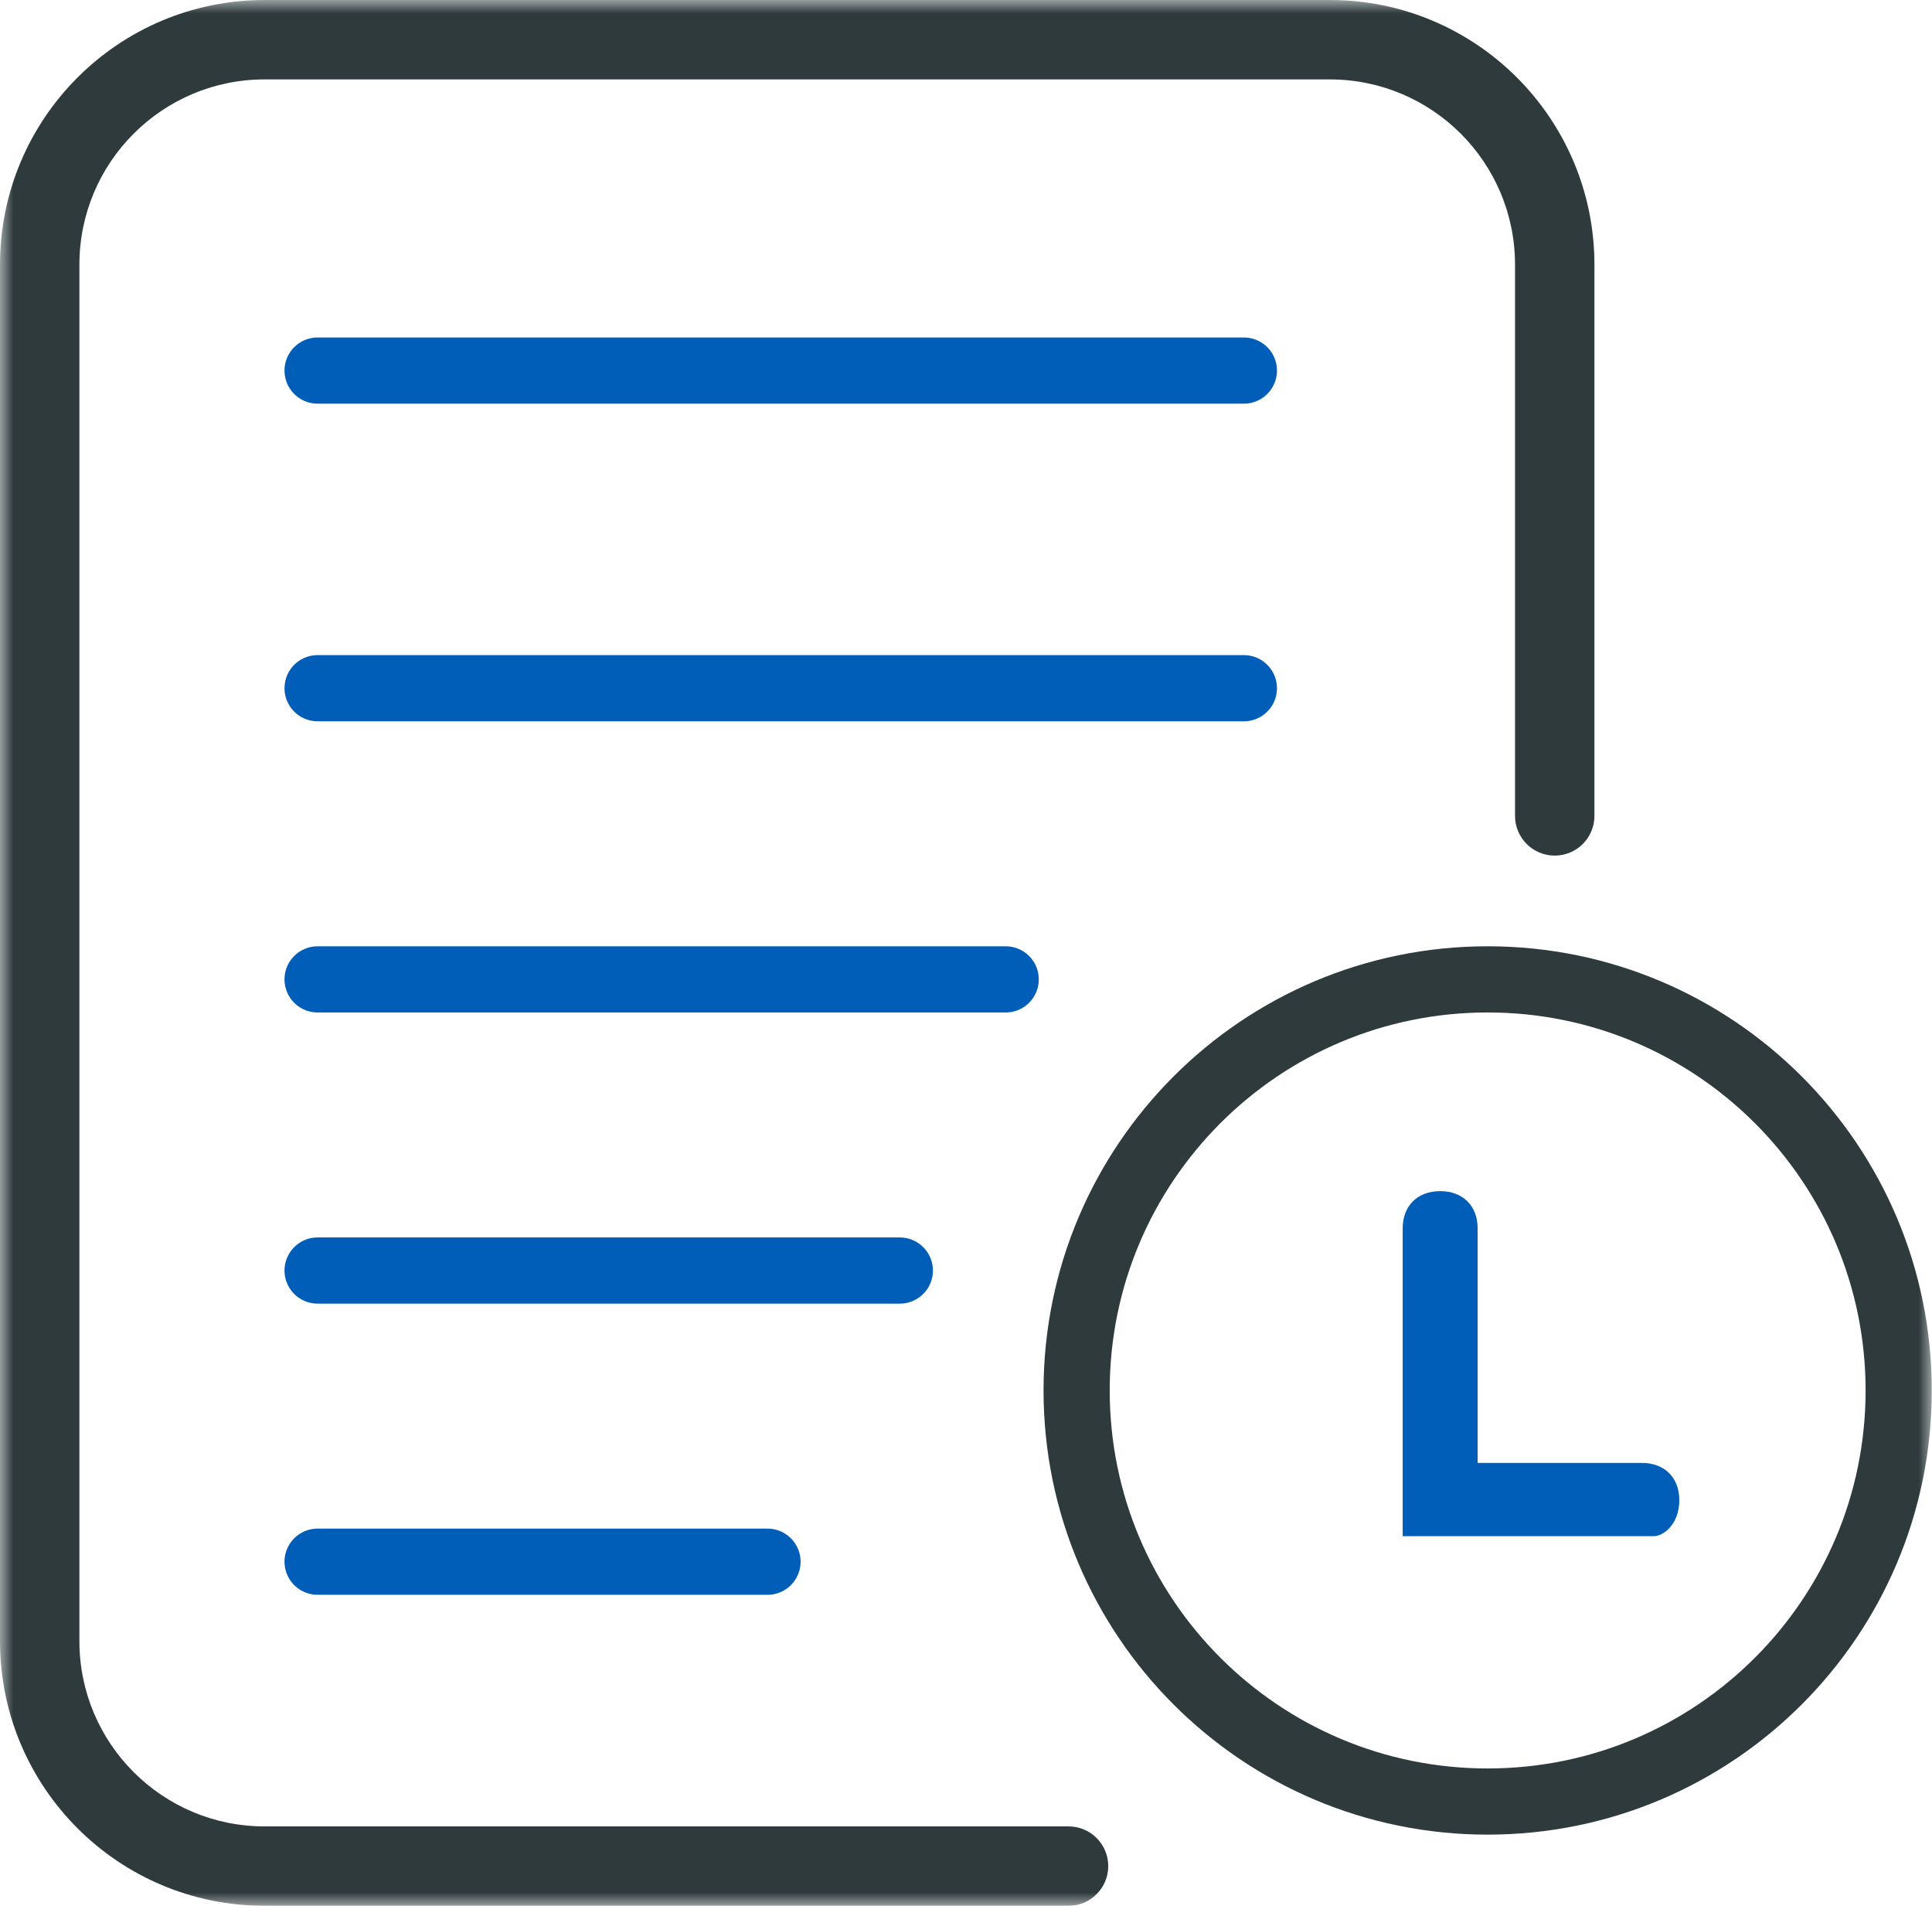 <svg width="73" height="72" viewBox="0 0 73 72" fill="none" xmlns="http://www.w3.org/2000/svg">
<g clip-path="url(#clip0_1028_60)">
<mask id="mask0_1028_60" style="mask-type:luminance" maskUnits="userSpaceOnUse" x="0" y="0" width="73" height="72">
<path d="M73 0H0V72H73V0Z" fill="white"/>
</mask>
<g mask="url(#mask0_1028_60)">
<path fill-rule="evenodd" clip-rule="evenodd" d="M10 3H50.245C54.111 3 57.245 6.134 57.245 10V30.824C57.245 31.653 57.916 32.324 58.745 32.324C59.573 32.324 60.245 31.653 60.245 30.824V10C60.245 4.477 55.768 0 50.245 0H10C4.477 0 0 4.477 0 10V62C0 67.523 4.477 72 10 72H40.375C41.203 72 41.875 71.328 41.875 70.5C41.875 69.672 41.203 69 40.375 69H10C6.134 69 3 65.866 3 62V10C3 6.134 6.134 3 10 3Z" fill="#2F3A3C"/>
<path d="M55.832 54.767V55.267H56.332H62.036C62.485 55.267 62.832 55.419 63.066 55.652C63.3 55.884 63.452 56.229 63.452 56.673C63.452 57.61 62.821 58.058 62.458 58.036L62.443 58.035H62.428H53V46.406C53 45.962 53.152 45.618 53.386 45.385C53.62 45.152 53.968 45 54.416 45C54.864 45 55.212 45.152 55.446 45.385C55.68 45.618 55.832 45.962 55.832 46.406V54.767Z" fill="#005EB8"/>
<path d="M56.21 68.061C64.788 68.061 71.741 61.108 71.741 52.531C71.741 43.953 64.788 37 56.21 37C47.633 37 40.68 43.953 40.68 52.531C40.68 61.108 47.633 68.061 56.21 68.061Z" stroke="#2F3A3C" stroke-width="2.5"/>
</g>
<path d="M12 14H47" stroke="#005EB8" stroke-width="2.5" stroke-linecap="round"/>
<path d="M12 26H47" stroke="#005EB8" stroke-width="2.5" stroke-linecap="round"/>
<path d="M12 37H38" stroke="#005EB8" stroke-width="2.5" stroke-linecap="round"/>
<path d="M12 48H34" stroke="#005EB8" stroke-width="2.5" stroke-linecap="round"/>
<path d="M12 59H29" stroke="#005EB8" stroke-width="2.5" stroke-linecap="round"/>
</g>
<defs>
<clipPath id="clip0_1028_60">
<rect width="73" height="72" fill="white"/>
</clipPath>
</defs>
</svg>
